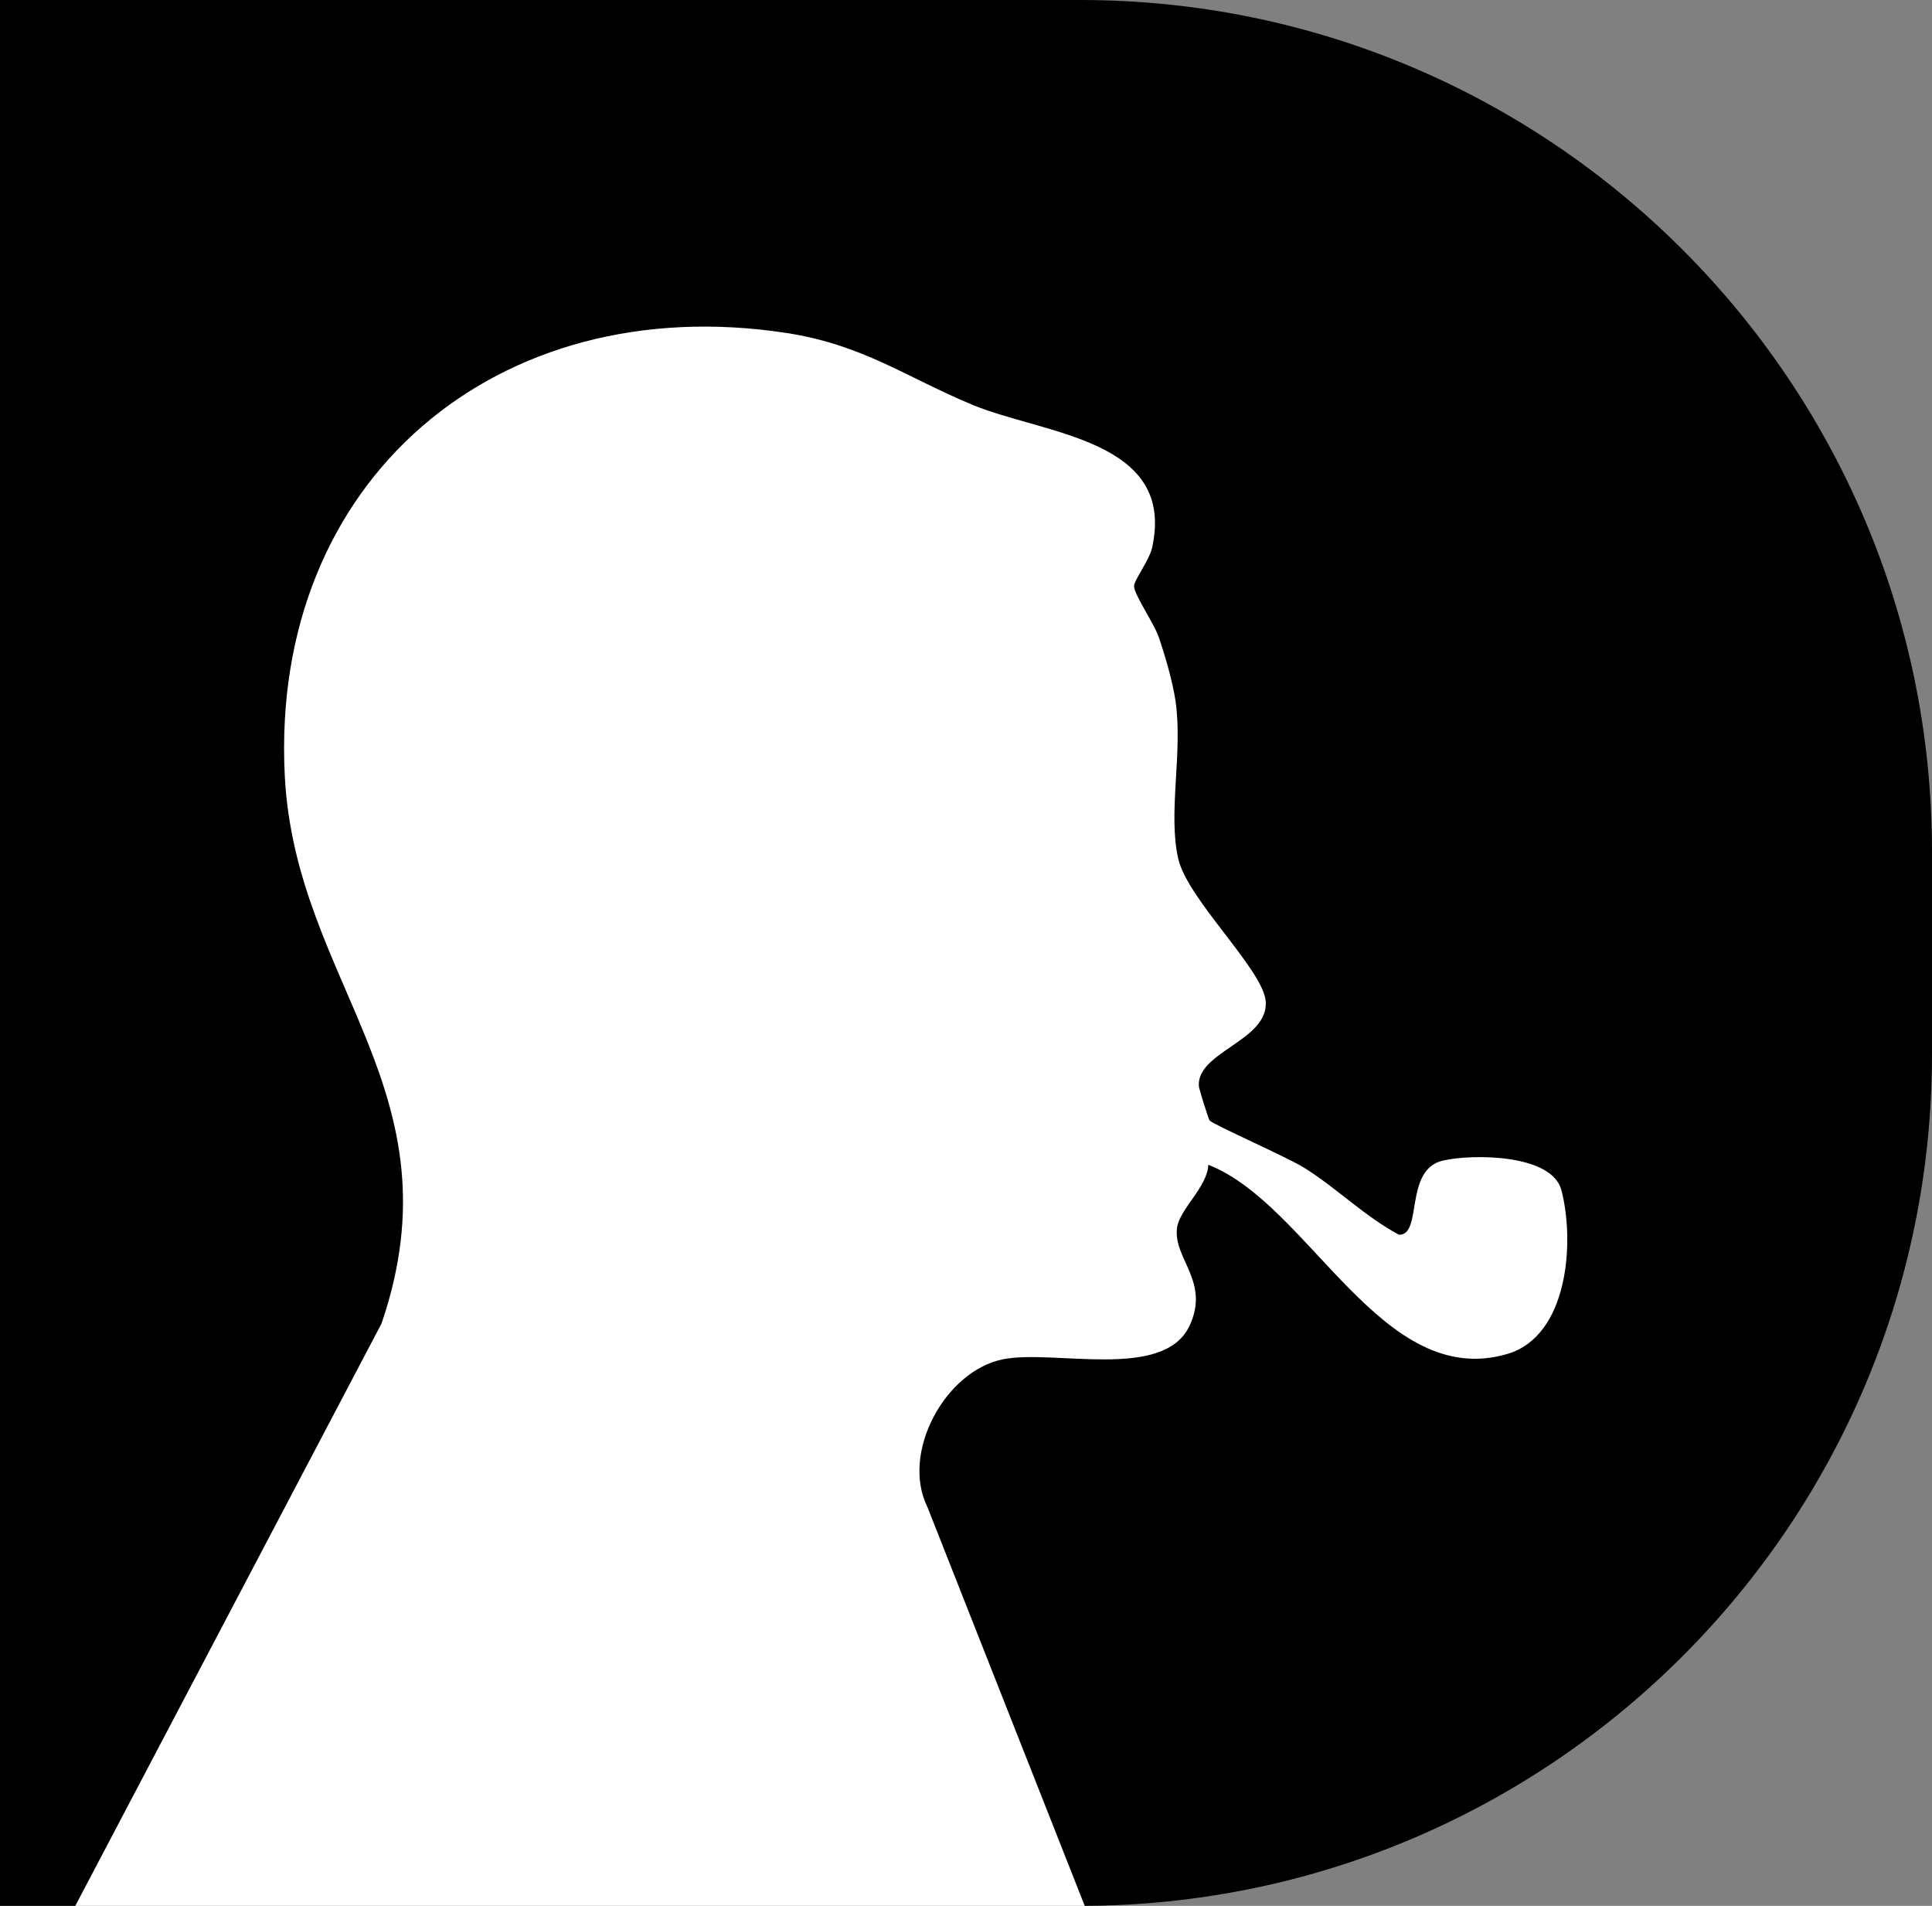 <svg xmlns="http://www.w3.org/2000/svg" viewBox="0 0 304.157 300" xmlns:v="https://vecta.io/nano"><rect x="0" y="0" width="304.157" height="300" fill="#808080" stroke="none"/><path d="M0 0h170.092c73.992 0 134.065 60.073 134.065 134.065v31.871c0 73.992-60.072 134.064-134.064 134.064H0V0h0z"/><path d="M11.853,300l48.219-91.683c12.488-36.636-13.606-53.513-15.242-86.267-2.324-46.532,33.498-76.602,78.94-69.642,12.074,1.849,18.768,6.918,29.28,11.296,11.282,4.698,32.091,5.385,28.333,22.48-.454,2.064-2.928,5.222-2.85,6.141.124,1.455,3.146,5.798,3.884,7.947.995,2.897,2.204,7.051,2.642,10.038,1.196,8.136-1.242,17.694.447,24.912,1.507,6.44,13.462,17.497,13.762,22.467.37,6.141-10.859,7.867-10.535,13.25.029.479,1.509,5.19,1.699,5.428.519.654,12.221,5.771,14.928,7.473,5.191,3.262,9.472,7.617,14.883,10.522,3.785.059.734-10.26,6.925-11.679,4.664-1.069,17.154-1.047,18.646,4.66,2.126,8.13,1.093,22.947-8.498,25.776-19.787,5.836-31.126-23.55-47.088-29.77-.119,3.443-4.546,7.011-4.927,9.914-.64,4.875,5.259,8.452,1.955,15.45-4.092,8.667-21.379,3.629-29.395,5.257-9.061,1.84-16.103,14.715-11.84,23.293l24.751,62.74H11.853Z" fill="#fff"/></svg>